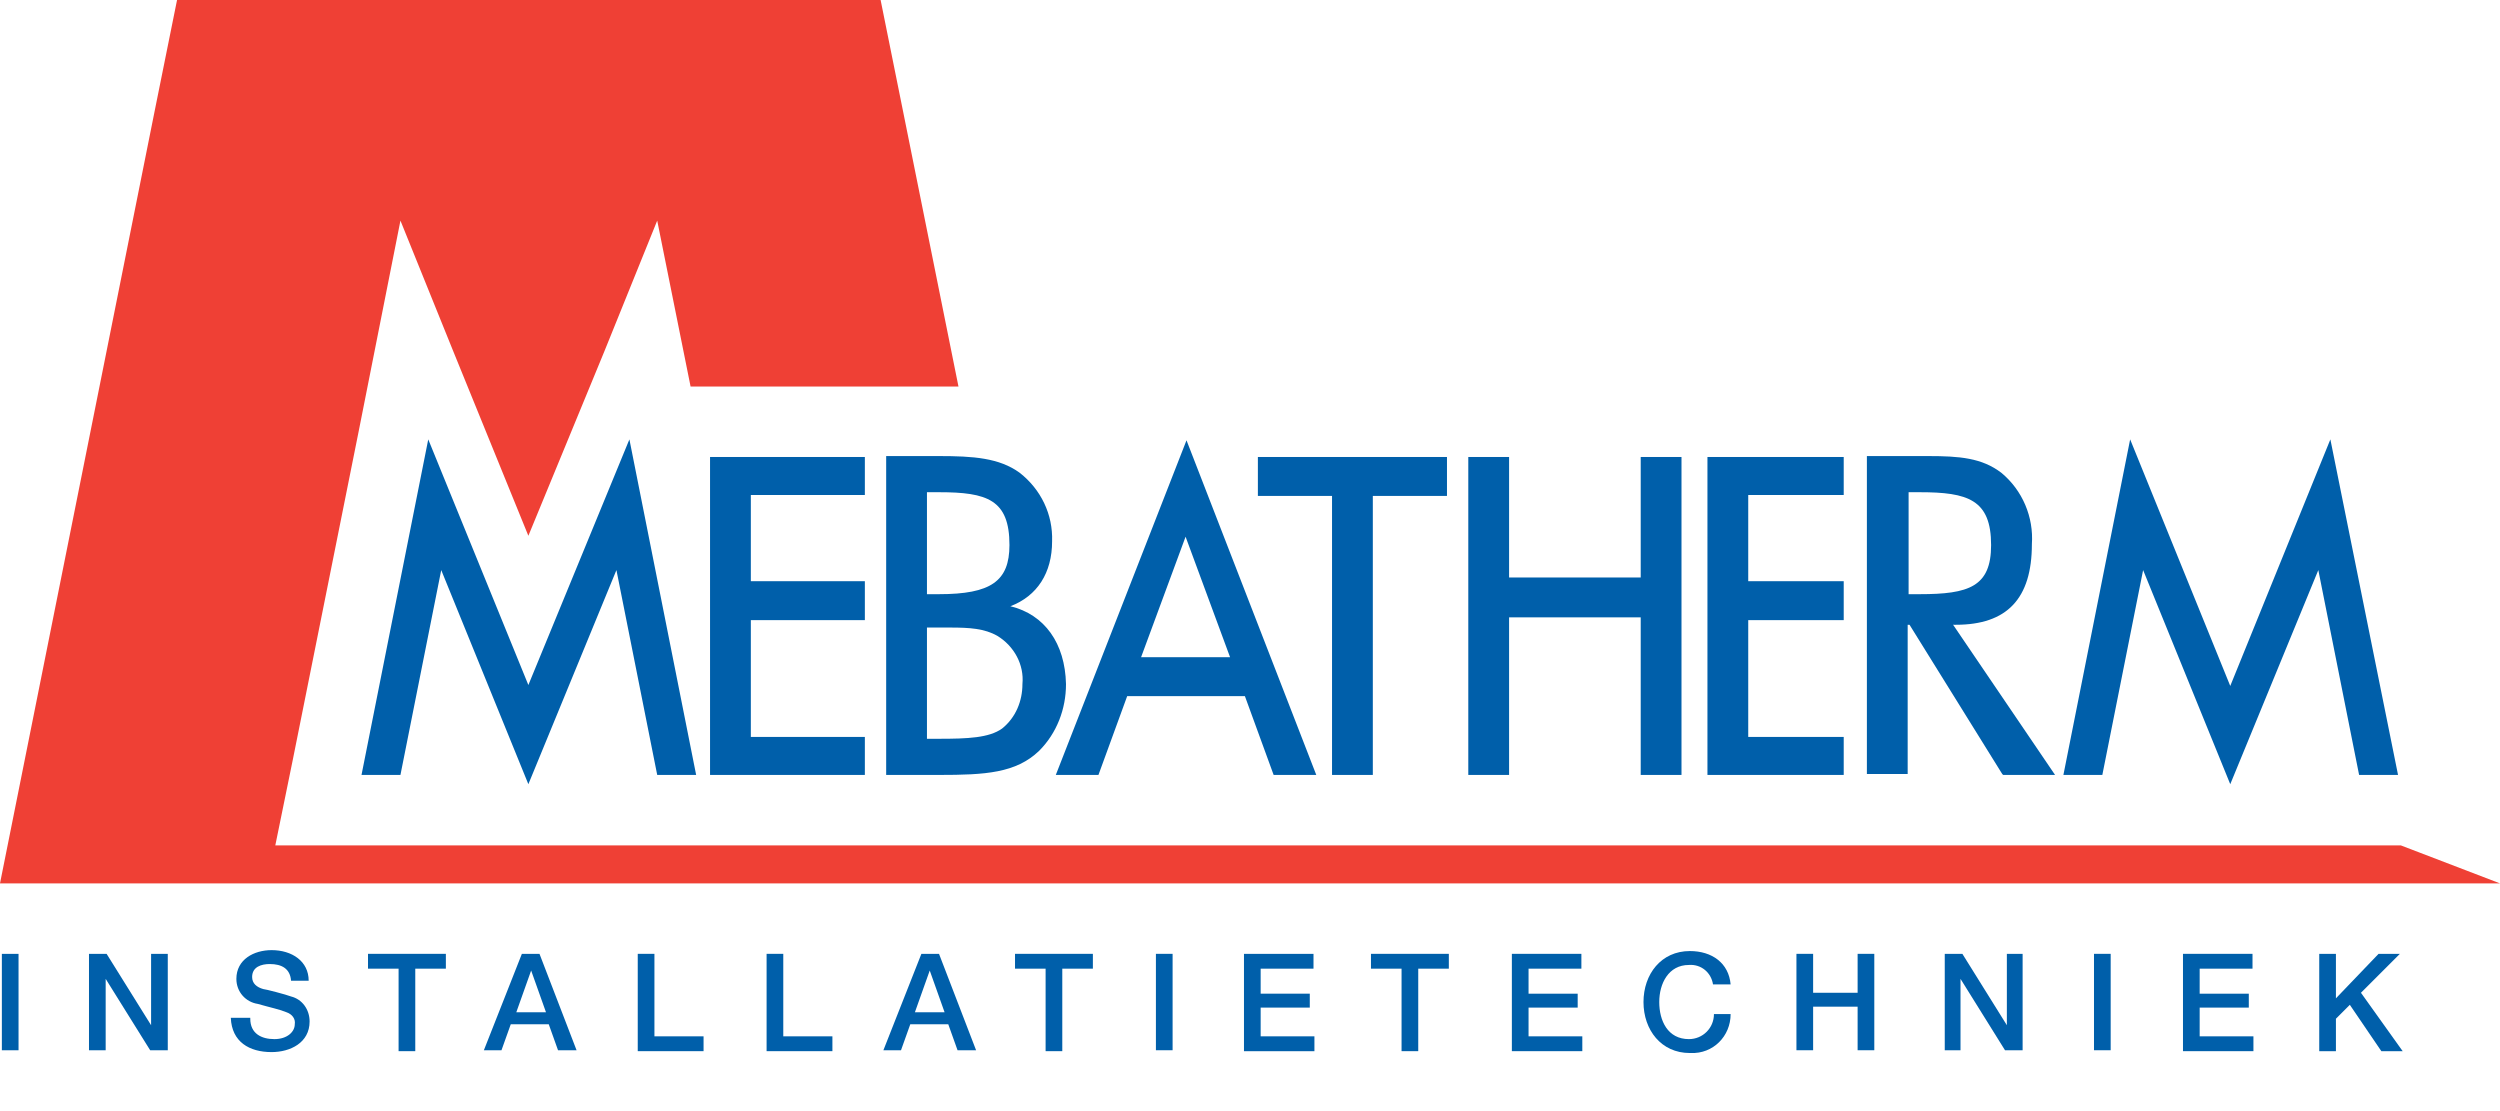 <?xml version="1.0" encoding="UTF-8"?> <svg xmlns="http://www.w3.org/2000/svg" xmlns:xlink="http://www.w3.org/1999/xlink" version="1.1" id="Layer_2_copy_3" x="0px" y="0px" viewBox="0 0 269.7 119.9" style="enable-background:new 0 0 269.7 119.9;" xml:space="preserve"> <style type="text/css"> .st0{fill:#005FAA;} .st1{fill:#EF4035;} </style> <title>Artboard 1</title> <polygon class="st0" points="57,73.9 46.2,47.4 39,83.6 43.2,83.6 47.6,61.5 57,84.6 66.5,61.5 70.9,83.6 75.1,83.6 67.9,47.4 "></polygon> <polygon class="st0" points="76.6,83.6 93.3,83.6 93.3,79.5 81,79.5 81,66.9 93.3,66.9 93.3,62.7 81,62.7 81,53.4 93.3,53.4 93.3,49.3 76.6,49.3 "></polygon> <path class="st0" d="M109,65.4c2.9-1.1,4.5-3.6,4.5-7c0.1-2.9-1.2-5.6-3.5-7.4c-2.2-1.6-5-1.8-8.7-1.8h-5.7v34.4h5.7 c5,0,8.3-0.2,10.8-2.6c1.9-1.9,2.9-4.5,2.9-7.2C114.9,69.4,112.7,66.3,109,65.4z M101.3,64.1H100v-11h1.3c5.2,0,7.6,0.8,7.6,5.7 C108.9,62.7,106.9,64.1,101.3,64.1L101.3,64.1z M108.1,78.6c-1.4,1-3.7,1.1-6.8,1.1H100v-12h2.5c2.1,0,3.7,0.1,5.1,0.9 c1.8,1.1,2.9,3.1,2.7,5.2C110.3,75.6,109.6,77.4,108.1,78.6L108.1,78.6z"></path> <polygon class="st0" points="135.7,53.5 143.7,53.5 143.7,83.6 148.1,83.6 148.1,53.5 156.1,53.5 156.1,49.3 135.7,49.3 "></polygon> <polygon class="st0" points="177,62.3 162.8,62.3 162.8,49.3 158.4,49.3 158.4,83.6 162.8,83.6 162.8,66.6 177,66.6 177,83.6 181.4,83.6 181.4,49.3 177,49.3 "></polygon> <polygon class="st0" points="184.2,83.6 198.9,83.6 198.9,79.5 188.6,79.5 188.6,66.9 198.9,66.9 198.9,62.7 188.6,62.7 188.6,53.4 198.9,53.4 198.9,49.3 184.2,49.3 "></polygon> <path class="st0" d="M211,67.4c5.5,0,8.2-2.8,8.2-8.7c0.2-2.9-1-5.8-3.3-7.7c-2.1-1.6-4.5-1.8-7.9-1.8h-6.6v34.3h4.4V67.4h0.2 l10,16.1l0.1,0.1h5.6l-11-16.2L211,67.4z M205.9,53.1h1.2c5.2,0,7.7,0.8,7.7,5.7c0,4.5-2.4,5.3-7.7,5.3h-1.2V53.1z"></path> <path class="st0" d="M113.9,83.6h4.6l3.1-8.5h12.7l3.1,8.5h4.6l-14-36.1L113.9,83.6z M127.9,57.9l4.8,13h-9.6L127.9,57.9z"></path> <polygon class="st0" points="251.4,47.4 240.6,74 229.8,47.4 222.6,83.6 226.8,83.6 231.2,61.5 240.6,84.6 250.1,61.5 254.5,83.6 258.7,83.6 "></polygon> <path class="st0" d="M0.2,102.9H2v10.4H0.2V102.9z"></path> <path class="st0" d="M9.6,102.9h1.9l4.8,7.7l0,0v-7.7h1.8v10.4h-1.9l-4.8-7.7l0,0v7.7H9.6V102.9z"></path> <path class="st0" d="M27,109.9c0,1.6,1.2,2.2,2.6,2.2s2.2-0.8,2.2-1.6c0.1-0.6-0.3-1.1-0.9-1.3c-0.7-0.3-1.7-0.5-3.1-0.9 c-1.3-0.2-2.3-1.3-2.3-2.7c0-2.1,1.9-3.1,3.8-3.1c2.2,0,4,1.2,4,3.3h-1.9c-0.1-1.3-1-1.8-2.3-1.8c-0.9,0-1.9,0.3-1.9,1.4 c0,0.7,0.5,1.1,1.2,1.3c0.2,0,2.5,0.6,3,0.8c1.2,0.3,2,1.4,2,2.7c0,2.3-2.1,3.3-4.1,3.3c-2.4,0-4.3-1.1-4.4-3.7H27z"></path> <path class="st0" d="M39.7,102.9h8.4v1.6h-3.3v8.9H43v-8.9h-3.3L39.7,102.9z"></path> <path class="st0" d="M56.3,102.9h1.9l4,10.4h-2l-1-2.8h-4.1l-1,2.8h-1.9L56.3,102.9z M55.7,109.2h3.2l-1.6-4.5l0,0L55.7,109.2z"></path> <path class="st0" d="M68.8,102.9h1.8v8.9h5.3v1.6h-7.1V102.9z"></path> <path class="st0" d="M82.7,102.9h1.8v8.9h5.3v1.6h-7.1V102.9z"></path> <path class="st0" d="M99.4,102.9h1.9l4,10.4h-2l-1-2.8h-4.1l-1,2.8h-1.9L99.4,102.9z M98.7,109.2h3.2l-1.6-4.5l0,0L98.7,109.2z"></path> <path class="st0" d="M109.5,102.9h8.4v1.6h-3.3v8.9h-1.8v-8.9h-3.3L109.5,102.9z"></path> <path class="st0" d="M124.7,102.9h1.8v10.4h-1.8V102.9z"></path> <path class="st0" d="M134.2,102.9h7.5v1.6H136v2.7h5.3v1.5H136v3.1h5.8v1.6h-7.6L134.2,102.9z"></path> <path class="st0" d="M147.9,102.9h8.4v1.6H153v8.9h-1.8v-8.9h-3.3L147.9,102.9z"></path> <path class="st0" d="M163.1,102.9h7.5v1.6h-5.7v2.7h5.3v1.5h-5.3v3.1h5.8v1.6h-7.6V102.9z"></path> <path class="st0" d="M184.8,106.2c-0.2-1.3-1.3-2.2-2.6-2.1c-2.2,0-3.2,2-3.2,4s0.9,4,3.2,4c1.5,0,2.7-1.2,2.7-2.7c0,0,0,0,0,0h1.8 c0,2.4-1.9,4.3-4.3,4.2c0,0-0.1,0-0.1,0c-3.1,0-5-2.5-5-5.5s1.9-5.5,5-5.5c2.4,0,4.2,1.3,4.4,3.6L184.8,106.2z"></path> <path class="st0" d="M193.8,102.9h1.8v4.2h4.8v-4.2h1.8v10.4h-1.8v-4.7h-4.8v4.7h-1.8V102.9z"></path> <path class="st0" d="M209.8,102.9h1.9l4.8,7.7l0,0v-7.7h1.7v10.4h-1.9l-4.8-7.7l0,0v7.7h-1.7L209.8,102.9z"></path> <path class="st0" d="M225.9,102.9h1.8v10.4h-1.8V102.9z"></path> <path class="st0" d="M235.5,102.9h7.5v1.6h-5.7v2.7h5.3v1.5h-5.3v3.1h5.8v1.6h-7.6L235.5,102.9z"></path> <path class="st0" d="M250.2,102.9h1.8v4.8l4.6-4.8h2.3l-4.2,4.2l4.5,6.3h-2.3l-3.4-5l-1.5,1.5v3.5h-1.8L250.2,102.9z"></path> <polygon class="st1" points="29.7,91.2 31.6,81.9 38.7,46.5 43.2,23.8 48.9,37.9 57,57.8 65.2,37.9 70.9,23.8 74.5,41.7 103.4,41.7 97.4,11.9 95,0 19.1,0 16.7,11.9 0,95.3 269.7,95.3 259,91.2 "></polygon> </svg> 